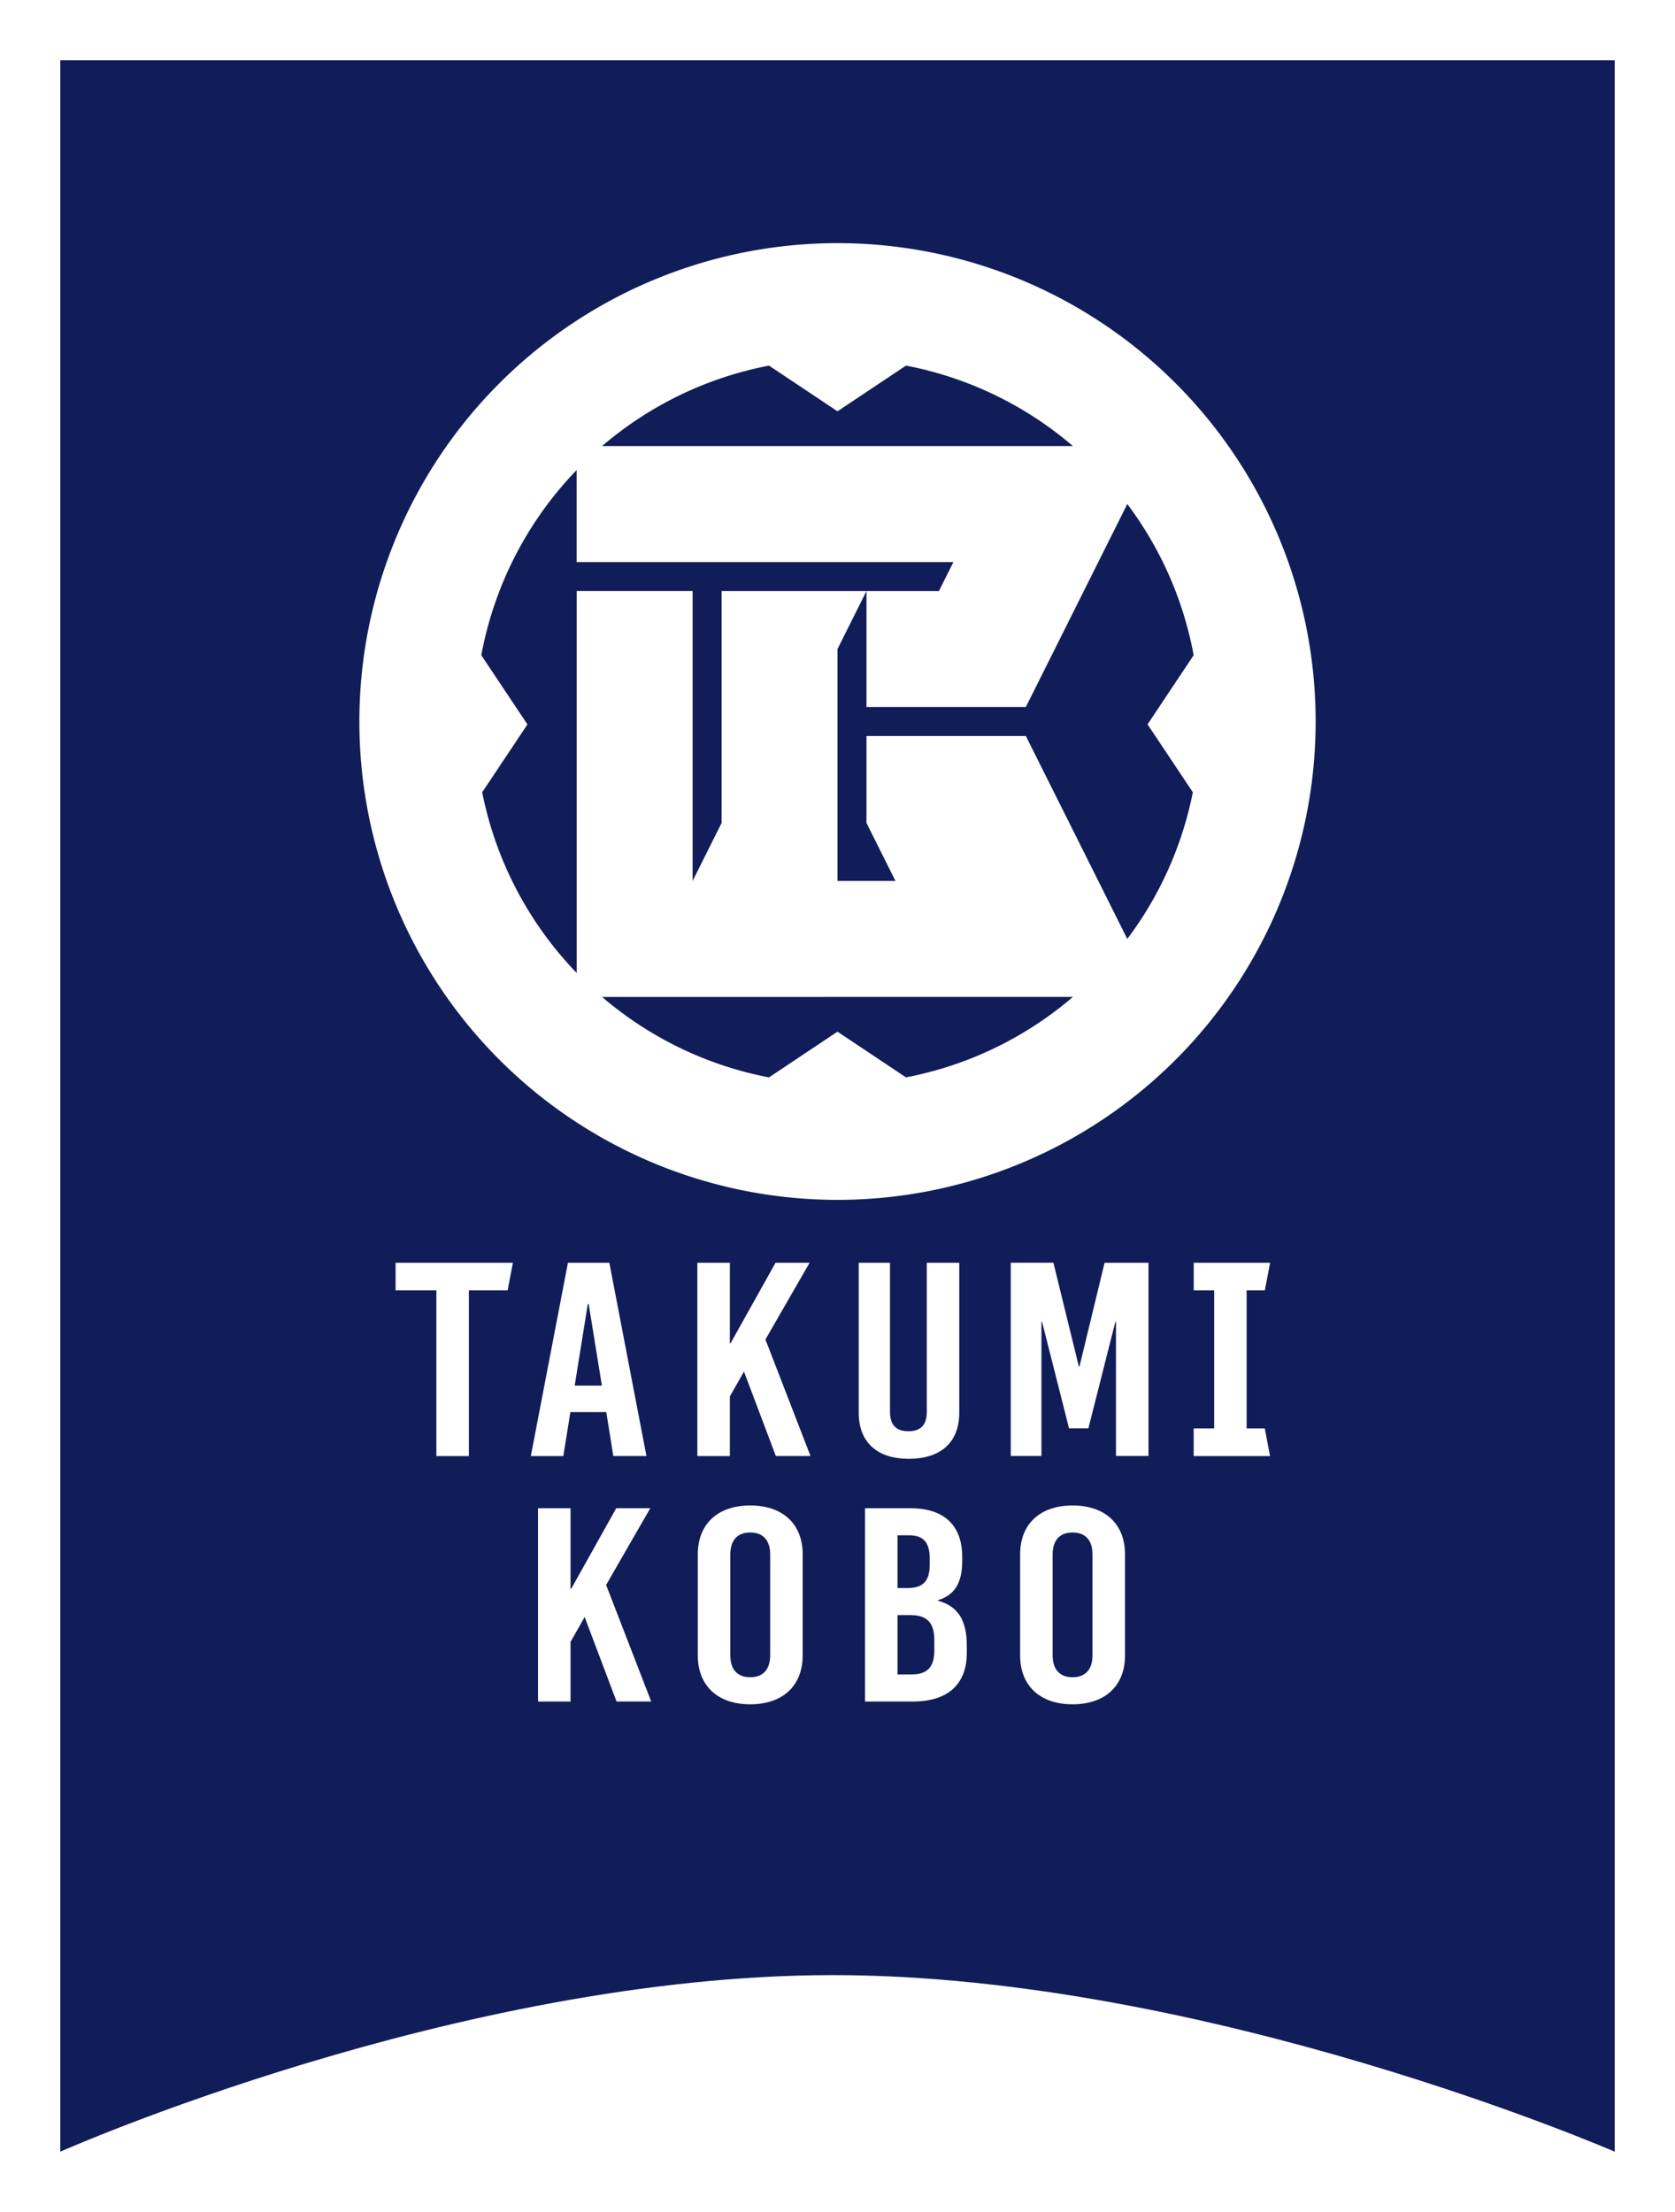<svg xmlns="http://www.w3.org/2000/svg" width="125" height="165"><defs><clipPath id="b"><path data-name="長方形 872" fill="#fff" d="M0 0h71.365v108.991H0z"/></clipPath><filter id="a" x="0" y="0" width="125" height="165" filterUnits="userSpaceOnUse"><feOffset dy="3"/><feGaussianBlur stdDeviation="1.5" result="blur"/><feFlood flood-opacity=".141"/><feComposite operator="in" in2="blur"/><feComposite in="SourceGraphic"/></filter></defs><g data-name="コンポーネント 6 – 1"><g filter="url(#a)"><path data-name="パス 13" d="M4.5 1.5h116v156s-30.347-13.17-58.347-13.17S4.5 157.5 4.5 157.5z" fill="#111d59"/></g><g data-name="グループ 39"><g data-name="グループ 38" clip-path="url(#b)" fill="#fff" transform="translate(26.818 18.137)"><path data-name="パス 2" d="M35.682 0a35.682 35.682 0 1035.683 35.682A35.682 35.682 0 0035.682 0m0 12.543l5.112-3.408a26.933 26.933 0 0112.456 6H18.115a26.933 26.933 0 0112.456-6zm17.567 43.684a26.933 26.933 0 01-12.456 6l-5.112-3.408-5.111 3.41a26.933 26.933 0 01-12.456-6zm4.059-4.327l-1.947-3.894-5.622-11.242H37.845v6.488l2.163 4.325h-4.326v-17.3l2.162-4.325H27.032v17.3l-2.163 4.325V25.951h-8.65V54.44a26.964 26.964 0 01-7.052-13.478l3.376-5.062L9.1 30.739a26.961 26.961 0 017.116-13.814v6.864h28.116l-1.081 2.163h-5.406V34.6h11.894l5.406-10.813 2.163-4.326a26.9 26.9 0 014.953 11.276l-3.44 5.16 3.379 5.065A26.905 26.905 0 0157.308 51.9"/><path data-name="パス 3" d="M2.703 78.117h3.044v12.359h2.426V78.117h2.891l.394-2.06H2.703z"/><path data-name="パス 4" d="M15.746 87.197h2.68l.526 3.275h2.472l-2.769-14.415h-3.09l-2.769 14.418h2.426zm1.3-8.054h.069l.984 6.076h-2.03z"/><path data-name="パス 5" d="M33.599 76.057h-2.54l-3.364 6.015h-.046v-6.015h-2.426v14.418h2.426v-4.448l1.053-1.854 2.38 6.3h2.586l-3.364-8.692z"/><path data-name="パス 6" d="M40.993 90.681c2.334 0 3.776-1.174 3.776-3.44V76.057h-2.423V87.18c0 1.05-.527 1.442-1.373 1.442S39.6 88.23 39.6 87.18V76.057h-2.334v11.184c0 2.266 1.442 3.44 3.731 3.44"/><path data-name="パス 7" d="M53.74 83.797h-.046l-1.9-7.745h-3.181V90.47h2.289V80.46h.046l2.014 7.951h1.442l2.014-7.951h.046v10.01h2.426V76.057h-3.277z"/><path data-name="パス 8" d="M21.71 94.367h-2.54l-3.364 6.014h-.046v-6.014h-2.426v14.418h2.426v-4.449l1.053-1.854 2.38 6.3h2.586l-3.364-8.692z"/><path data-name="パス 9" d="M29.17 94.161c-2.426 0-3.913 1.38-3.913 3.646v7.539c0 2.266 1.488 3.646 3.913 3.646s3.913-1.38 3.913-3.646v-7.539c0-2.266-1.487-3.646-3.913-3.646m1.488 11.164c0 1.071-.526 1.648-1.488 1.648s-1.488-.577-1.488-1.648v-7.5c0-1.071.526-1.648 1.488-1.648s1.488.577 1.488 1.648z"/><path data-name="パス 10" d="M43.182 101.267v-.041c1.282-.391 1.808-1.339 1.808-2.945v-.268c0-2.369-1.35-3.646-3.868-3.646h-3.387v14.418h3.57c2.609 0 4.028-1.277 4.028-3.646v-.495c0-1.9-.641-2.966-2.151-3.378m-3.021-4.881h.87c1.053 0 1.533.536 1.533 1.709v.474c0 1.215-.48 1.751-1.648 1.751h-.755zm2.746 8.61c0 1.215-.526 1.771-1.694 1.771H40.16v-4.429h.938c1.282 0 1.808.577 1.808 1.854z"/><path data-name="パス 11" d="M53.225 94.161c-2.426 0-3.914 1.38-3.914 3.646v7.539c0 2.266 1.488 3.646 3.914 3.646s3.913-1.38 3.913-3.646v-7.539c0-2.266-1.487-3.646-3.913-3.646m1.487 11.164c0 1.071-.526 1.648-1.487 1.648s-1.488-.577-1.488-1.648v-7.5c0-1.071.526-1.648 1.488-1.648s1.487.577 1.487 1.648z"/><path data-name="パス 12" d="M66.214 88.416v-10.3h1.358l.394-2.06h-5.7v2.06h1.526v10.3h-1.53v2.06h5.7l-.394-2.06z"/></g></g></g></svg>